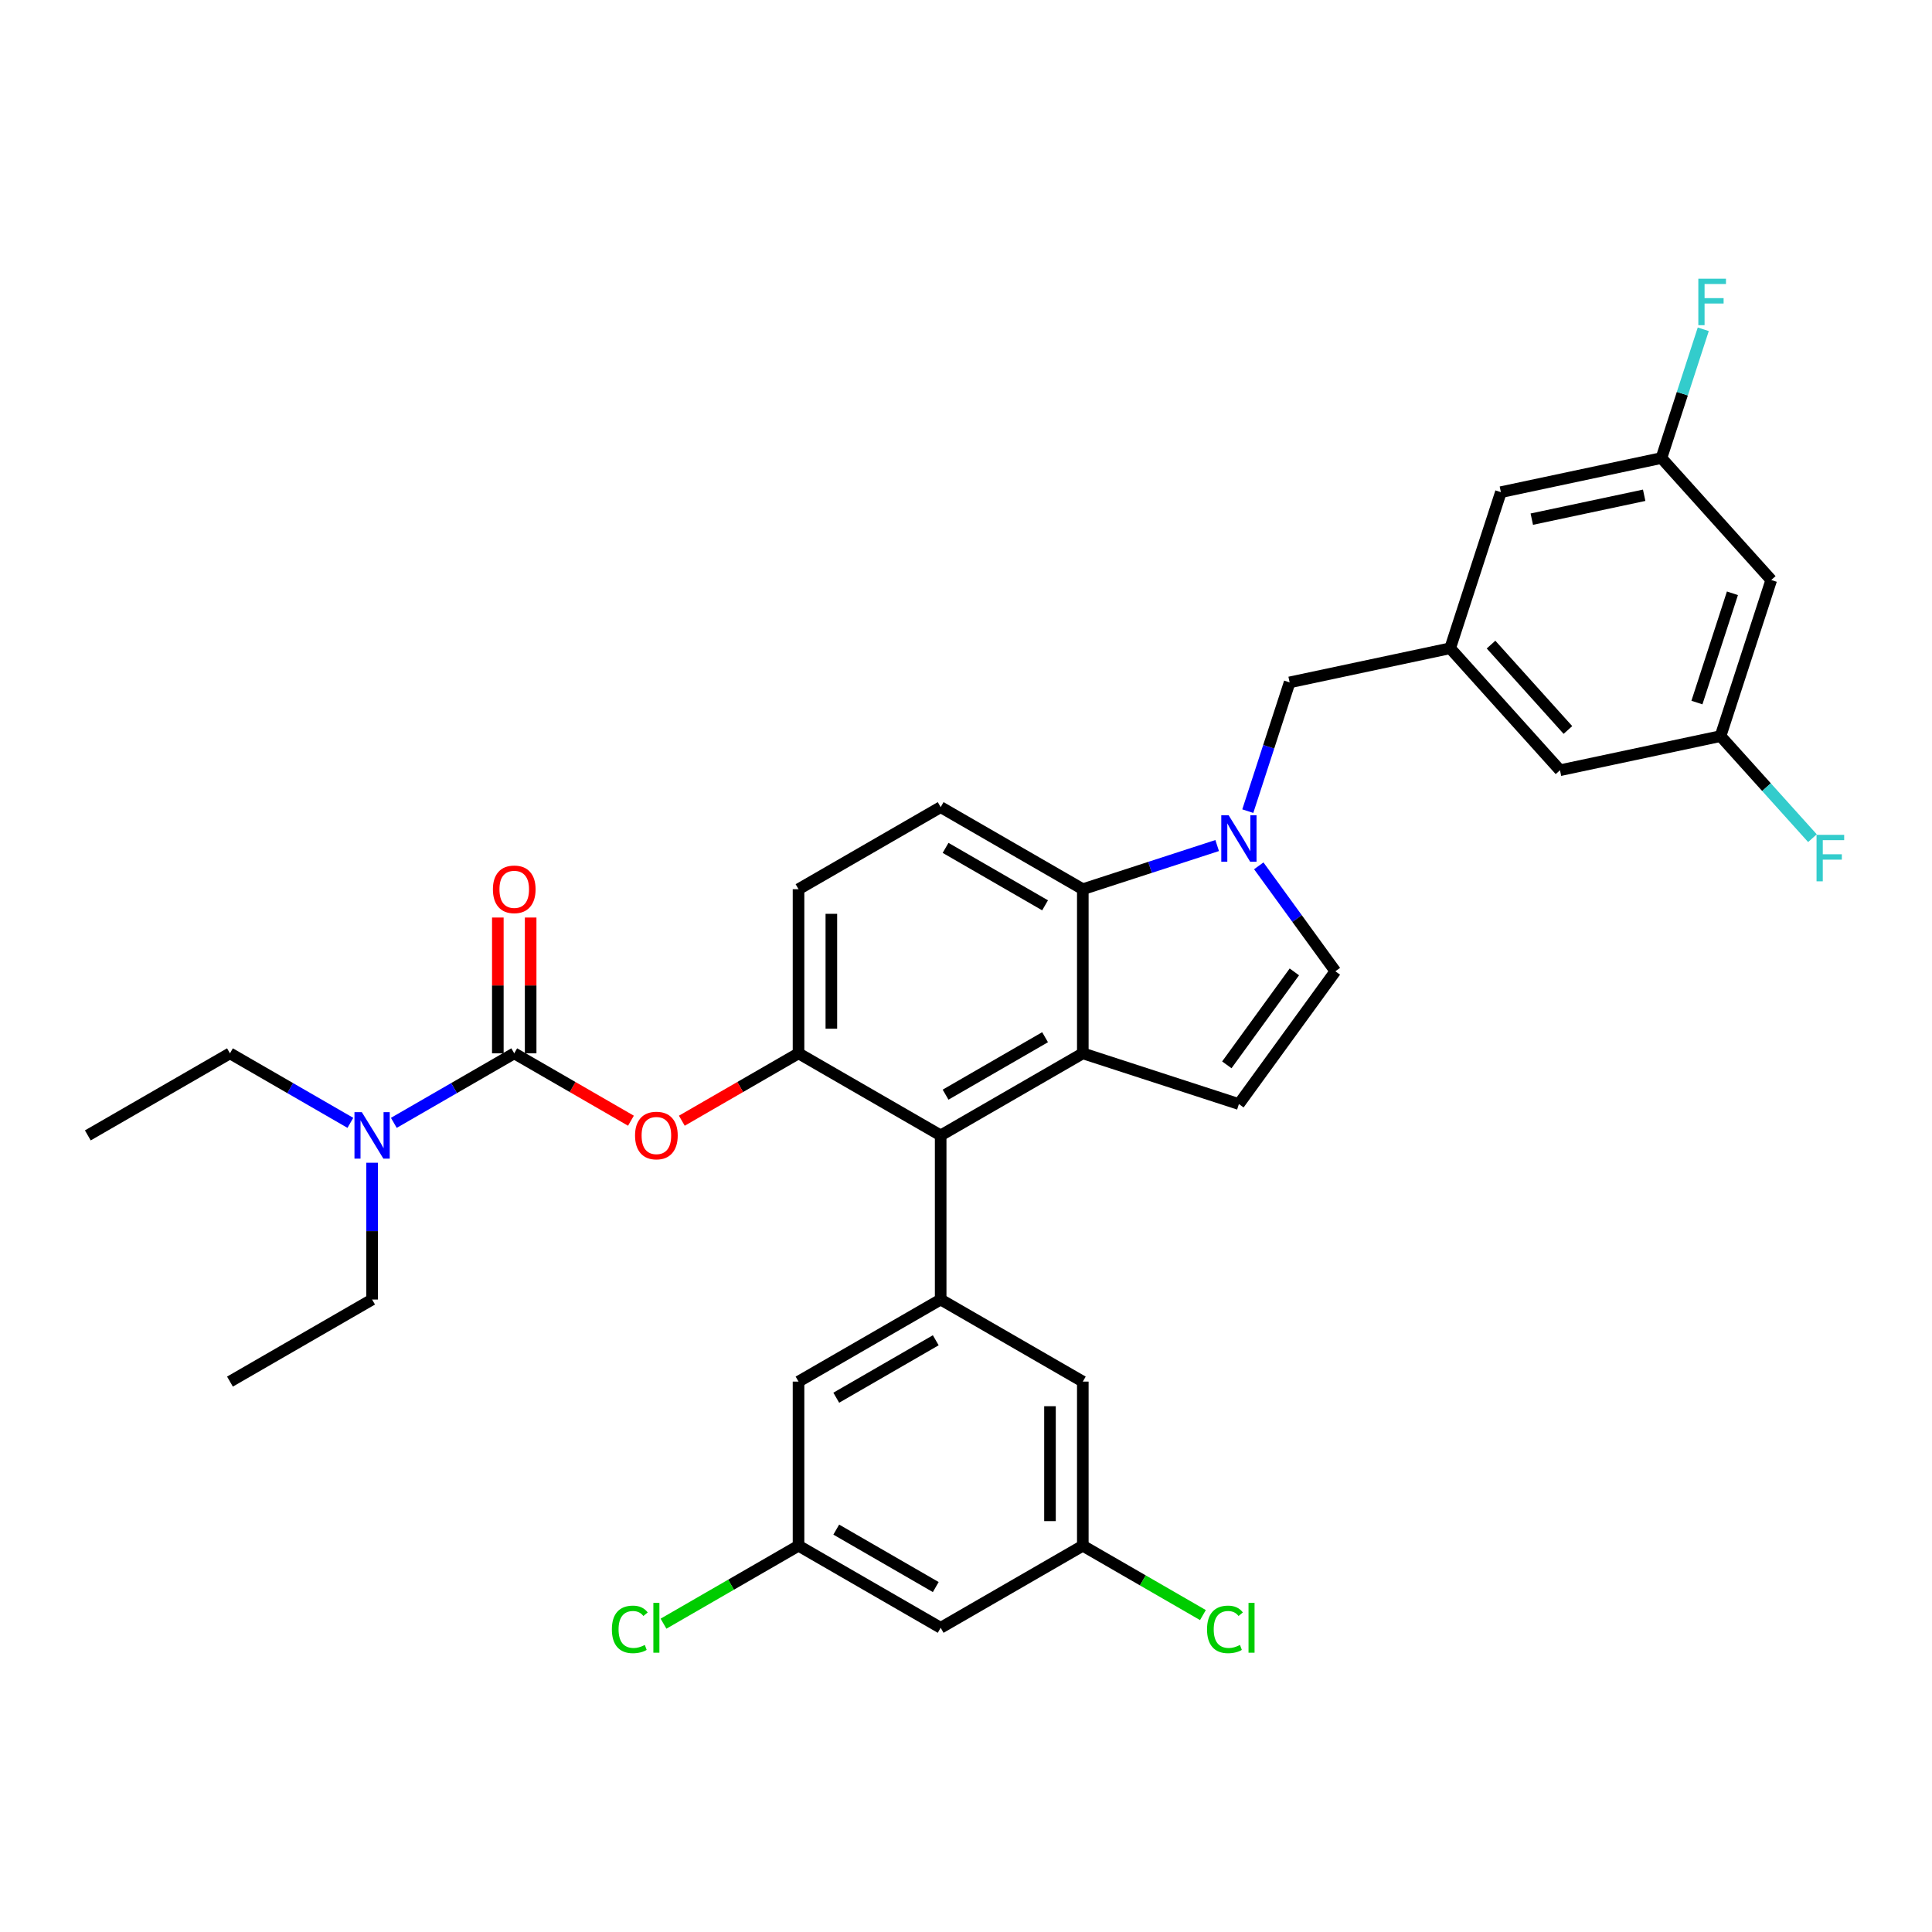 <?xml version='1.0' encoding='iso-8859-1'?>
<svg version='1.1' baseProfile='full'
              xmlns='http://www.w3.org/2000/svg'
                      xmlns:rdkit='http://www.rdkit.org/xml'
                      xmlns:xlink='http://www.w3.org/1999/xlink'
                  xml:space='preserve'
width='1000px' height='1000px' viewBox='0 0 1000 1000'>
<!-- END OF HEADER -->
<rect style='opacity:1.0;fill:#FFFFFF;stroke:none' width='1000' height='1000' x='0' y='0'> </rect>
<path class='bond-0' d='M 651.538,448.152 L 671.364,475.44' style='fill:none;fill-rule:evenodd;stroke:#0000FF;stroke-width:6px;stroke-linecap:butt;stroke-linejoin:miter;stroke-opacity:1' />
<path class='bond-0' d='M 671.364,475.44 L 691.19,502.727' style='fill:none;fill-rule:evenodd;stroke:#000000;stroke-width:6px;stroke-linecap:butt;stroke-linejoin:miter;stroke-opacity:1' />
<path class='bond-1' d='M 630.007,437.653 L 595.233,448.952' style='fill:none;fill-rule:evenodd;stroke:#0000FF;stroke-width:6px;stroke-linecap:butt;stroke-linejoin:miter;stroke-opacity:1' />
<path class='bond-1' d='M 595.233,448.952 L 560.459,460.251' style='fill:none;fill-rule:evenodd;stroke:#000000;stroke-width:6px;stroke-linecap:butt;stroke-linejoin:miter;stroke-opacity:1' />
<path class='bond-2' d='M 645.854,419.845 L 656.681,386.524' style='fill:none;fill-rule:evenodd;stroke:#0000FF;stroke-width:6px;stroke-linecap:butt;stroke-linejoin:miter;stroke-opacity:1' />
<path class='bond-2' d='M 656.681,386.524 L 667.507,353.203' style='fill:none;fill-rule:evenodd;stroke:#000000;stroke-width:6px;stroke-linecap:butt;stroke-linejoin:miter;stroke-opacity:1' />
<path class='bond-3' d='M 413.315,545.204 L 413.315,460.251' style='fill:none;fill-rule:evenodd;stroke:#000000;stroke-width:6px;stroke-linecap:butt;stroke-linejoin:miter;stroke-opacity:1' />
<path class='bond-3' d='M 430.306,532.461 L 430.306,472.994' style='fill:none;fill-rule:evenodd;stroke:#000000;stroke-width:6px;stroke-linecap:butt;stroke-linejoin:miter;stroke-opacity:1' />
<path class='bond-4' d='M 413.315,545.204 L 486.887,587.681' style='fill:none;fill-rule:evenodd;stroke:#000000;stroke-width:6px;stroke-linecap:butt;stroke-linejoin:miter;stroke-opacity:1' />
<path class='bond-5' d='M 413.315,545.204 L 383.113,562.642' style='fill:none;fill-rule:evenodd;stroke:#000000;stroke-width:6px;stroke-linecap:butt;stroke-linejoin:miter;stroke-opacity:1' />
<path class='bond-5' d='M 383.113,562.642 L 352.911,580.079' style='fill:none;fill-rule:evenodd;stroke:#FF0000;stroke-width:6px;stroke-linecap:butt;stroke-linejoin:miter;stroke-opacity:1' />
<path class='bond-6' d='M 413.315,460.251 L 486.887,417.774' style='fill:none;fill-rule:evenodd;stroke:#000000;stroke-width:6px;stroke-linecap:butt;stroke-linejoin:miter;stroke-opacity:1' />
<path class='bond-7' d='M 486.887,417.774 L 560.459,460.251' style='fill:none;fill-rule:evenodd;stroke:#000000;stroke-width:6px;stroke-linecap:butt;stroke-linejoin:miter;stroke-opacity:1' />
<path class='bond-7' d='M 489.428,438.86 L 540.928,468.593' style='fill:none;fill-rule:evenodd;stroke:#000000;stroke-width:6px;stroke-linecap:butt;stroke-linejoin:miter;stroke-opacity:1' />
<path class='bond-8' d='M 560.459,460.251 L 560.459,545.204' style='fill:none;fill-rule:evenodd;stroke:#000000;stroke-width:6px;stroke-linecap:butt;stroke-linejoin:miter;stroke-opacity:1' />
<path class='bond-9' d='M 560.459,545.204 L 486.887,587.681' style='fill:none;fill-rule:evenodd;stroke:#000000;stroke-width:6px;stroke-linecap:butt;stroke-linejoin:miter;stroke-opacity:1' />
<path class='bond-9' d='M 540.928,536.861 L 489.428,566.595' style='fill:none;fill-rule:evenodd;stroke:#000000;stroke-width:6px;stroke-linecap:butt;stroke-linejoin:miter;stroke-opacity:1' />
<path class='bond-10' d='M 560.459,545.204 L 641.255,571.456' style='fill:none;fill-rule:evenodd;stroke:#000000;stroke-width:6px;stroke-linecap:butt;stroke-linejoin:miter;stroke-opacity:1' />
<path class='bond-11' d='M 486.887,587.681 L 486.887,672.635' style='fill:none;fill-rule:evenodd;stroke:#000000;stroke-width:6px;stroke-linecap:butt;stroke-linejoin:miter;stroke-opacity:1' />
<path class='bond-12' d='M 691.19,502.727 L 641.255,571.456' style='fill:none;fill-rule:evenodd;stroke:#000000;stroke-width:6px;stroke-linecap:butt;stroke-linejoin:miter;stroke-opacity:1' />
<path class='bond-12' d='M 669.954,503.05 L 635,551.16' style='fill:none;fill-rule:evenodd;stroke:#000000;stroke-width:6px;stroke-linecap:butt;stroke-linejoin:miter;stroke-opacity:1' />
<path class='bond-13' d='M 486.887,672.635 L 413.315,715.112' style='fill:none;fill-rule:evenodd;stroke:#000000;stroke-width:6px;stroke-linecap:butt;stroke-linejoin:miter;stroke-opacity:1' />
<path class='bond-13' d='M 484.347,693.721 L 432.846,723.455' style='fill:none;fill-rule:evenodd;stroke:#000000;stroke-width:6px;stroke-linecap:butt;stroke-linejoin:miter;stroke-opacity:1' />
<path class='bond-14' d='M 486.887,672.635 L 560.459,715.112' style='fill:none;fill-rule:evenodd;stroke:#000000;stroke-width:6px;stroke-linecap:butt;stroke-linejoin:miter;stroke-opacity:1' />
<path class='bond-15' d='M 413.315,715.112 L 413.315,800.066' style='fill:none;fill-rule:evenodd;stroke:#000000;stroke-width:6px;stroke-linecap:butt;stroke-linejoin:miter;stroke-opacity:1' />
<path class='bond-16' d='M 413.315,800.066 L 486.887,842.543' style='fill:none;fill-rule:evenodd;stroke:#000000;stroke-width:6px;stroke-linecap:butt;stroke-linejoin:miter;stroke-opacity:1' />
<path class='bond-16' d='M 432.846,791.723 L 484.347,821.457' style='fill:none;fill-rule:evenodd;stroke:#000000;stroke-width:6px;stroke-linecap:butt;stroke-linejoin:miter;stroke-opacity:1' />
<path class='bond-17' d='M 413.315,800.066 L 378.373,820.24' style='fill:none;fill-rule:evenodd;stroke:#000000;stroke-width:6px;stroke-linecap:butt;stroke-linejoin:miter;stroke-opacity:1' />
<path class='bond-17' d='M 378.373,820.24 L 343.43,840.414' style='fill:none;fill-rule:evenodd;stroke:#00CC00;stroke-width:6px;stroke-linecap:butt;stroke-linejoin:miter;stroke-opacity:1' />
<path class='bond-18' d='M 486.887,842.543 L 560.459,800.066' style='fill:none;fill-rule:evenodd;stroke:#000000;stroke-width:6px;stroke-linecap:butt;stroke-linejoin:miter;stroke-opacity:1' />
<path class='bond-19' d='M 560.459,800.066 L 560.459,715.112' style='fill:none;fill-rule:evenodd;stroke:#000000;stroke-width:6px;stroke-linecap:butt;stroke-linejoin:miter;stroke-opacity:1' />
<path class='bond-19' d='M 543.469,787.323 L 543.469,727.855' style='fill:none;fill-rule:evenodd;stroke:#000000;stroke-width:6px;stroke-linecap:butt;stroke-linejoin:miter;stroke-opacity:1' />
<path class='bond-20' d='M 560.459,800.066 L 591.545,818.013' style='fill:none;fill-rule:evenodd;stroke:#000000;stroke-width:6px;stroke-linecap:butt;stroke-linejoin:miter;stroke-opacity:1' />
<path class='bond-20' d='M 591.545,818.013 L 622.631,835.96' style='fill:none;fill-rule:evenodd;stroke:#00CC00;stroke-width:6px;stroke-linecap:butt;stroke-linejoin:miter;stroke-opacity:1' />
<path class='bond-21' d='M 326.575,580.079 L 296.373,562.642' style='fill:none;fill-rule:evenodd;stroke:#FF0000;stroke-width:6px;stroke-linecap:butt;stroke-linejoin:miter;stroke-opacity:1' />
<path class='bond-21' d='M 296.373,562.642 L 266.171,545.204' style='fill:none;fill-rule:evenodd;stroke:#000000;stroke-width:6px;stroke-linecap:butt;stroke-linejoin:miter;stroke-opacity:1' />
<path class='bond-22' d='M 266.171,545.204 L 235.009,563.196' style='fill:none;fill-rule:evenodd;stroke:#000000;stroke-width:6px;stroke-linecap:butt;stroke-linejoin:miter;stroke-opacity:1' />
<path class='bond-22' d='M 235.009,563.196 L 203.847,581.187' style='fill:none;fill-rule:evenodd;stroke:#0000FF;stroke-width:6px;stroke-linecap:butt;stroke-linejoin:miter;stroke-opacity:1' />
<path class='bond-23' d='M 274.666,545.204 L 274.666,510.059' style='fill:none;fill-rule:evenodd;stroke:#000000;stroke-width:6px;stroke-linecap:butt;stroke-linejoin:miter;stroke-opacity:1' />
<path class='bond-23' d='M 274.666,510.059 L 274.666,474.914' style='fill:none;fill-rule:evenodd;stroke:#FF0000;stroke-width:6px;stroke-linecap:butt;stroke-linejoin:miter;stroke-opacity:1' />
<path class='bond-23' d='M 257.676,545.204 L 257.676,510.059' style='fill:none;fill-rule:evenodd;stroke:#000000;stroke-width:6px;stroke-linecap:butt;stroke-linejoin:miter;stroke-opacity:1' />
<path class='bond-23' d='M 257.676,510.059 L 257.676,474.914' style='fill:none;fill-rule:evenodd;stroke:#FF0000;stroke-width:6px;stroke-linecap:butt;stroke-linejoin:miter;stroke-opacity:1' />
<path class='bond-24' d='M 181.351,581.187 L 150.189,563.196' style='fill:none;fill-rule:evenodd;stroke:#0000FF;stroke-width:6px;stroke-linecap:butt;stroke-linejoin:miter;stroke-opacity:1' />
<path class='bond-24' d='M 150.189,563.196 L 119.027,545.204' style='fill:none;fill-rule:evenodd;stroke:#000000;stroke-width:6px;stroke-linecap:butt;stroke-linejoin:miter;stroke-opacity:1' />
<path class='bond-25' d='M 192.599,601.835 L 192.599,637.235' style='fill:none;fill-rule:evenodd;stroke:#0000FF;stroke-width:6px;stroke-linecap:butt;stroke-linejoin:miter;stroke-opacity:1' />
<path class='bond-25' d='M 192.599,637.235 L 192.599,672.635' style='fill:none;fill-rule:evenodd;stroke:#000000;stroke-width:6px;stroke-linecap:butt;stroke-linejoin:miter;stroke-opacity:1' />
<path class='bond-26' d='M 119.027,545.204 L 45.455,587.681' style='fill:none;fill-rule:evenodd;stroke:#000000;stroke-width:6px;stroke-linecap:butt;stroke-linejoin:miter;stroke-opacity:1' />
<path class='bond-27' d='M 192.599,672.635 L 119.027,715.112' style='fill:none;fill-rule:evenodd;stroke:#000000;stroke-width:6px;stroke-linecap:butt;stroke-linejoin:miter;stroke-opacity:1' />
<path class='bond-28' d='M 750.605,335.54 L 807.45,398.673' style='fill:none;fill-rule:evenodd;stroke:#000000;stroke-width:6px;stroke-linecap:butt;stroke-linejoin:miter;stroke-opacity:1' />
<path class='bond-28' d='M 771.758,333.641 L 811.55,377.834' style='fill:none;fill-rule:evenodd;stroke:#000000;stroke-width:6px;stroke-linecap:butt;stroke-linejoin:miter;stroke-opacity:1' />
<path class='bond-29' d='M 750.605,335.54 L 776.857,254.744' style='fill:none;fill-rule:evenodd;stroke:#000000;stroke-width:6px;stroke-linecap:butt;stroke-linejoin:miter;stroke-opacity:1' />
<path class='bond-30' d='M 750.605,335.54 L 667.507,353.203' style='fill:none;fill-rule:evenodd;stroke:#000000;stroke-width:6px;stroke-linecap:butt;stroke-linejoin:miter;stroke-opacity:1' />
<path class='bond-31' d='M 807.45,398.673 L 890.547,381.01' style='fill:none;fill-rule:evenodd;stroke:#000000;stroke-width:6px;stroke-linecap:butt;stroke-linejoin:miter;stroke-opacity:1' />
<path class='bond-32' d='M 776.857,254.744 L 859.954,237.081' style='fill:none;fill-rule:evenodd;stroke:#000000;stroke-width:6px;stroke-linecap:butt;stroke-linejoin:miter;stroke-opacity:1' />
<path class='bond-32' d='M 792.854,268.714 L 851.022,256.35' style='fill:none;fill-rule:evenodd;stroke:#000000;stroke-width:6px;stroke-linecap:butt;stroke-linejoin:miter;stroke-opacity:1' />
<path class='bond-33' d='M 890.547,381.01 L 916.799,300.214' style='fill:none;fill-rule:evenodd;stroke:#000000;stroke-width:6px;stroke-linecap:butt;stroke-linejoin:miter;stroke-opacity:1' />
<path class='bond-33' d='M 878.326,363.64 L 896.702,307.083' style='fill:none;fill-rule:evenodd;stroke:#000000;stroke-width:6px;stroke-linecap:butt;stroke-linejoin:miter;stroke-opacity:1' />
<path class='bond-34' d='M 890.547,381.01 L 914.331,407.425' style='fill:none;fill-rule:evenodd;stroke:#000000;stroke-width:6px;stroke-linecap:butt;stroke-linejoin:miter;stroke-opacity:1' />
<path class='bond-34' d='M 914.331,407.425 L 938.115,433.84' style='fill:none;fill-rule:evenodd;stroke:#33CCCC;stroke-width:6px;stroke-linecap:butt;stroke-linejoin:miter;stroke-opacity:1' />
<path class='bond-35' d='M 859.954,237.081 L 870.781,203.76' style='fill:none;fill-rule:evenodd;stroke:#000000;stroke-width:6px;stroke-linecap:butt;stroke-linejoin:miter;stroke-opacity:1' />
<path class='bond-35' d='M 870.781,203.76 L 881.608,170.438' style='fill:none;fill-rule:evenodd;stroke:#33CCCC;stroke-width:6px;stroke-linecap:butt;stroke-linejoin:miter;stroke-opacity:1' />
<path class='bond-36' d='M 859.954,237.081 L 916.799,300.214' style='fill:none;fill-rule:evenodd;stroke:#000000;stroke-width:6px;stroke-linecap:butt;stroke-linejoin:miter;stroke-opacity:1' />
<path  class='atom-0' d='M 635.937 421.969
L 643.821 434.712
Q 644.602 435.969, 645.86 438.246
Q 647.117 440.523, 647.185 440.659
L 647.185 421.969
L 650.379 421.969
L 650.379 446.028
L 647.083 446.028
L 638.622 432.095
Q 637.636 430.464, 636.583 428.595
Q 635.563 426.726, 635.257 426.149
L 635.257 446.028
L 632.131 446.028
L 632.131 421.969
L 635.937 421.969
' fill='#0000FF'/>
<path  class='atom-15' d='M 316.704 843.375
Q 316.704 837.394, 319.49 834.268
Q 322.311 831.108, 327.646 831.108
Q 332.607 831.108, 335.257 834.608
L 333.015 836.443
Q 331.078 833.894, 327.646 833.894
Q 324.01 833.894, 322.073 836.341
Q 320.17 838.754, 320.17 843.375
Q 320.17 848.132, 322.141 850.579
Q 324.146 853.026, 328.019 853.026
Q 330.67 853.026, 333.762 851.429
L 334.714 853.977
Q 333.456 854.793, 331.553 855.269
Q 329.651 855.744, 327.544 855.744
Q 322.311 855.744, 319.49 852.55
Q 316.704 849.356, 316.704 843.375
' fill='#00CC00'/>
<path  class='atom-15' d='M 338.18 829.647
L 341.306 829.647
L 341.306 855.438
L 338.18 855.438
L 338.18 829.647
' fill='#00CC00'/>
<path  class='atom-16' d='M 624.755 843.375
Q 624.755 837.394, 627.541 834.268
Q 630.361 831.108, 635.697 831.108
Q 640.658 831.108, 643.308 834.608
L 641.066 836.443
Q 639.129 833.894, 635.697 833.894
Q 632.061 833.894, 630.124 836.341
Q 628.221 838.754, 628.221 843.375
Q 628.221 848.132, 630.192 850.579
Q 632.197 853.026, 636.07 853.026
Q 638.721 853.026, 641.813 851.429
L 642.765 853.977
Q 641.507 854.793, 639.604 855.269
Q 637.702 855.744, 635.595 855.744
Q 630.361 855.744, 627.541 852.55
Q 624.755 849.356, 624.755 843.375
' fill='#00CC00'/>
<path  class='atom-16' d='M 646.231 829.647
L 649.357 829.647
L 649.357 855.438
L 646.231 855.438
L 646.231 829.647
' fill='#00CC00'/>
<path  class='atom-17' d='M 328.699 587.749
Q 328.699 581.972, 331.553 578.744
Q 334.408 575.516, 339.743 575.516
Q 345.078 575.516, 347.933 578.744
Q 350.787 581.972, 350.787 587.749
Q 350.787 593.594, 347.899 596.924
Q 345.01 600.22, 339.743 600.22
Q 334.442 600.22, 331.553 596.924
Q 328.699 593.628, 328.699 587.749
M 339.743 597.502
Q 343.413 597.502, 345.384 595.055
Q 347.389 592.575, 347.389 587.749
Q 347.389 583.026, 345.384 580.647
Q 343.413 578.234, 339.743 578.234
Q 336.073 578.234, 334.068 580.613
Q 332.097 582.992, 332.097 587.749
Q 332.097 592.609, 334.068 595.055
Q 336.073 597.502, 339.743 597.502
' fill='#FF0000'/>
<path  class='atom-19' d='M 187.281 575.652
L 195.164 588.395
Q 195.946 589.652, 197.203 591.929
Q 198.461 594.206, 198.529 594.342
L 198.529 575.652
L 201.723 575.652
L 201.723 599.711
L 198.427 599.711
L 189.965 585.778
Q 188.98 584.147, 187.926 582.278
Q 186.907 580.409, 186.601 579.831
L 186.601 599.711
L 183.475 599.711
L 183.475 575.652
L 187.281 575.652
' fill='#0000FF'/>
<path  class='atom-20' d='M 255.127 460.319
Q 255.127 454.542, 257.981 451.313
Q 260.836 448.085, 266.171 448.085
Q 271.506 448.085, 274.36 451.313
Q 277.215 454.542, 277.215 460.319
Q 277.215 466.163, 274.326 469.494
Q 271.438 472.79, 266.171 472.79
Q 260.87 472.79, 257.981 469.494
Q 255.127 466.197, 255.127 460.319
M 266.171 470.071
Q 269.841 470.071, 271.812 467.625
Q 273.817 465.144, 273.817 460.319
Q 273.817 455.595, 271.812 453.216
Q 269.841 450.804, 266.171 450.804
Q 262.501 450.804, 260.496 453.182
Q 258.525 455.561, 258.525 460.319
Q 258.525 465.178, 260.496 467.625
Q 262.501 470.071, 266.171 470.071
' fill='#FF0000'/>
<path  class='atom-32' d='M 940.239 432.113
L 954.545 432.113
L 954.545 434.866
L 943.467 434.866
L 943.467 442.172
L 953.322 442.172
L 953.322 444.958
L 943.467 444.958
L 943.467 456.172
L 940.239 456.172
L 940.239 432.113
' fill='#33CCCC'/>
<path  class='atom-33' d='M 879.053 144.256
L 893.359 144.256
L 893.359 147.008
L 882.281 147.008
L 882.281 154.314
L 892.136 154.314
L 892.136 157.101
L 882.281 157.101
L 882.281 168.315
L 879.053 168.315
L 879.053 144.256
' fill='#33CCCC'/>
</svg>
